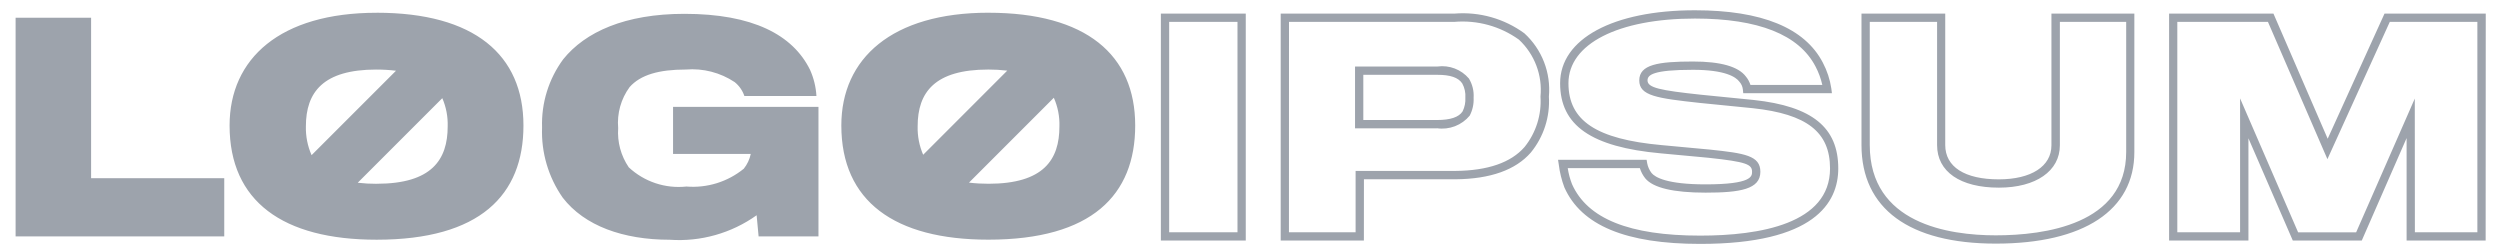 <svg xmlns="http://www.w3.org/2000/svg" width="150" height="15" viewBox="0 0 150 15" fill="none"><path d="M74.746 14.433H69.652V0.816H74.746V14.433ZM70.15 13.936H74.249V1.313H70.15V13.936ZM81.833 14.433H76.842V0.816H87.27C88.764 0.695 90.251 1.114 91.462 1.998C91.984 2.474 92.388 3.065 92.643 3.724C92.898 4.383 92.997 5.091 92.934 5.795C93.008 7.011 92.621 8.21 91.85 9.152C90.938 10.199 89.42 10.738 87.339 10.757H81.836L81.833 14.433ZM77.337 13.936H81.336V10.255H81.585H87.327C89.266 10.238 90.659 9.757 91.474 8.819C92.161 7.966 92.501 6.886 92.429 5.794C92.491 5.163 92.406 4.527 92.182 3.936C91.957 3.343 91.599 2.81 91.136 2.379C90.014 1.573 88.64 1.195 87.263 1.312H77.34L77.337 13.936ZM86.214 7.698H81.302V3.991H86.246C86.597 3.943 86.954 3.984 87.284 4.11C87.615 4.236 87.908 4.444 88.137 4.714C88.344 5.06 88.442 5.46 88.417 5.862C88.436 6.235 88.355 6.607 88.183 6.938C87.948 7.222 87.642 7.441 87.297 7.574C86.952 7.706 86.579 7.748 86.214 7.694V7.698ZM81.799 7.201H86.214C87.029 7.201 87.535 7.03 87.758 6.68C87.882 6.426 87.938 6.144 87.921 5.862C87.943 5.565 87.878 5.269 87.736 5.008L87.73 4.999C87.493 4.651 87.022 4.489 86.246 4.489H81.799V7.201ZM102.012 14.634C97.545 14.634 94.879 13.525 93.863 11.244C93.697 10.803 93.584 10.344 93.527 9.877L93.483 9.59H98.797L98.832 9.799C98.873 10.011 98.963 10.211 99.095 10.382C99.305 10.636 100.005 11.062 102.329 11.062C105.123 11.062 105.123 10.571 105.123 10.307C105.123 9.863 104.799 9.711 102.521 9.468L102.088 9.427L99.651 9.201C95.473 8.823 93.607 7.525 93.607 4.993C93.607 2.334 96.782 0.616 101.695 0.616C105.704 0.616 108.286 1.672 109.37 3.758C109.626 4.244 109.799 4.769 109.88 5.312L109.915 5.592H104.594L104.572 5.367C104.552 5.191 104.477 5.026 104.358 4.896C104.159 4.629 103.53 4.188 101.578 4.188C99.181 4.188 98.851 4.495 98.851 4.825C98.851 5.266 99.608 5.422 102.035 5.681L105.23 5.999C108.733 6.379 110.296 7.645 110.296 10.107C110.297 12.171 108.859 14.634 102.012 14.634ZM94.064 10.088C94.114 10.416 94.199 10.737 94.32 11.047C95.245 13.125 97.762 14.137 102.012 14.137C105.565 14.137 109.802 13.44 109.802 10.107C109.802 7.925 108.419 6.844 105.177 6.493L101.994 6.176C99.407 5.895 98.356 5.746 98.356 4.825C98.356 3.872 99.489 3.691 101.58 3.691C103.232 3.691 104.3 3.989 104.752 4.591C104.876 4.739 104.969 4.91 105.027 5.095H109.339C109.252 4.71 109.115 4.338 108.931 3.989C107.936 2.08 105.506 1.113 101.697 1.113C97.086 1.113 94.107 2.636 94.107 4.993C94.107 7.241 95.779 8.352 99.697 8.706L102.137 8.933L102.573 8.973C104.689 9.196 105.622 9.336 105.622 10.307C105.622 11.354 104.415 11.559 102.331 11.559C100.403 11.559 99.185 11.27 98.715 10.7C98.57 10.517 98.46 10.31 98.392 10.088H94.064ZM119.747 14.617C114.554 14.617 111.689 12.517 111.689 8.703V0.816H116.714V8.703C116.714 10.011 117.885 10.761 119.926 10.761C121.876 10.761 123.086 9.978 123.086 8.72V0.816H128.061V9.121C128.066 12.614 125.032 14.617 119.744 14.617H119.747ZM112.186 1.313V8.703C112.186 13.416 116.919 14.12 119.747 14.12C122.67 14.12 127.571 13.47 127.571 9.121V1.313H123.592V8.72C123.592 10.262 122.155 11.259 119.934 11.259C117.612 11.259 116.225 10.303 116.225 8.703V1.313H112.186ZM149.139 14.433H144.396V8.285L141.706 14.433H137.568L134.906 8.297V14.433H130.146V0.816H136.407L139.661 8.324L143.071 0.816H149.145L149.139 14.433ZM144.893 13.936H148.642V1.313H143.387L139.645 9.549L136.077 1.313H130.639V13.936H134.405V5.903L137.887 13.939H141.369L144.887 5.915L144.893 13.936ZM5.466 1.064H0.936V14.184H13.455V10.691H5.466V1.064ZM22.599 0.766C16.816 0.766 13.775 3.507 13.775 7.531C13.775 12.077 16.968 14.383 22.599 14.383C28.799 14.383 31.407 11.709 31.407 7.531C31.407 3.288 28.465 0.764 22.599 0.764V0.766ZM22.582 4.175C22.976 4.173 23.369 4.196 23.76 4.244L18.695 9.309C18.456 8.767 18.339 8.178 18.353 7.586C18.353 5.527 19.39 4.173 22.582 4.173V4.175ZM22.599 11.028C22.22 11.03 21.841 11.008 21.464 10.964L26.538 5.89C26.769 6.424 26.879 7.001 26.861 7.582C26.861 9.584 25.906 11.026 22.599 11.026V11.028ZM40.383 9.237H45.046C44.977 9.561 44.834 9.864 44.628 10.122C43.661 10.91 42.428 11.293 41.185 11.192C40.559 11.259 39.927 11.191 39.33 10.992C38.733 10.793 38.186 10.468 37.726 10.039C37.254 9.347 37.031 8.517 37.09 7.682C37.014 6.808 37.257 5.935 37.776 5.226C38.427 4.49 39.531 4.172 41.152 4.172C42.184 4.087 43.214 4.352 44.077 4.924C44.349 5.14 44.552 5.431 44.662 5.76H48.986C48.955 5.217 48.825 4.685 48.602 4.189C47.566 2.083 45.158 0.83 41.065 0.83C37.504 0.83 35.114 1.916 33.794 3.554C32.922 4.738 32.475 6.18 32.524 7.649C32.467 9.151 32.903 10.631 33.765 11.862C35.07 13.554 37.393 14.385 40.184 14.385C42.04 14.515 43.883 13.995 45.398 12.915L45.516 14.184H49.108V6.413H40.383V9.237ZM59.304 0.763C53.522 0.763 50.48 3.504 50.48 7.528C50.48 12.074 53.671 14.38 59.304 14.38C65.505 14.38 68.112 11.706 68.112 7.528C68.112 3.288 65.171 0.764 59.304 0.764V0.763ZM59.288 4.172C59.671 4.171 60.054 4.193 60.435 4.238L55.39 9.286C55.158 8.75 55.045 8.17 55.059 7.586C55.055 5.527 56.096 4.173 59.288 4.173V4.172ZM59.304 11.025C58.915 11.026 58.526 11.004 58.139 10.957L63.23 5.866C63.469 6.406 63.584 6.993 63.565 7.584C63.567 9.584 62.616 11.026 59.304 11.026V11.025Z" fill="#9DA3AC"></path></svg>
